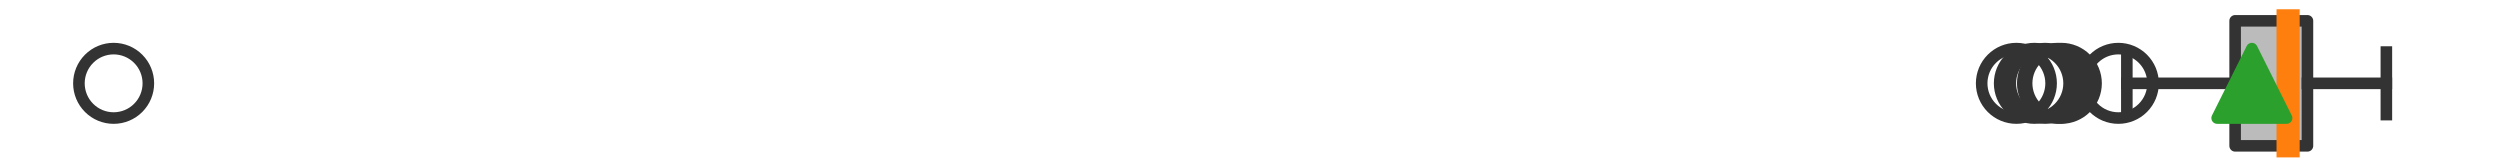 <?xml version="1.0" encoding="utf-8" standalone="no"?>
<!DOCTYPE svg PUBLIC "-//W3C//DTD SVG 1.1//EN"
  "http://www.w3.org/Graphics/SVG/1.1/DTD/svg11.dtd">
<svg xmlns:xlink="http://www.w3.org/1999/xlink" width="216pt" height="14.4pt" viewBox="0 0 216 14.4" xmlns="http://www.w3.org/2000/svg" version="1.1">
 <defs>
  <style type="text/css">*{stroke-linejoin: round; stroke-linecap: butt}</style>
 </defs>
 <g id="figure_1">
  <g id="patch_1">
   <path d="M 0 14.4 
L 216 14.4 
L 216 0 
L 0 0 
z
" style="fill: #ffffff"/>
  </g>
  <g id="axes_1">
   <g id="patch_2">
    <path d="M 193.116 12.6 
L 193.116 1.8 
L 199.363 1.8 
L 199.363 12.6 
L 193.116 12.6 
z
" clip-path="url(#pc11ff2a040)" style="fill: #bbbbbb; stroke: #333333; stroke-linejoin: miter"/>
   </g>
   <g id="line2d_1">
    <path d="M 193.116 7.2 
L 183.759 7.2 
" clip-path="url(#pc11ff2a040)" style="fill: none; stroke: #333333; stroke-linecap: square"/>
   </g>
   <g id="line2d_2">
    <path d="M 199.363 7.2 
L 206.182 7.2 
" clip-path="url(#pc11ff2a040)" style="fill: none; stroke: #333333; stroke-linecap: square"/>
   </g>
   <g id="line2d_3">
    <path d="M 183.759 9.9 
L 183.759 4.5 
" clip-path="url(#pc11ff2a040)" style="fill: none; stroke: #333333; stroke-linecap: square"/>
   </g>
   <g id="line2d_4">
    <path d="M 206.182 9.9 
L 206.182 4.5 
" clip-path="url(#pc11ff2a040)" style="fill: none; stroke: #333333; stroke-linecap: square"/>
   </g>
   <g id="line2d_5">
    <defs>
     <path id="mf406b89169" d="M 0 3 
C 0.796 3 1.559 2.684 2.121 2.121 
C 2.684 1.559 3 0.796 3 0 
C 3 -0.796 2.684 -1.559 2.121 -2.121 
C 1.559 -2.684 0.796 -3 0 -3 
C -0.796 -3 -1.559 -2.684 -2.121 -2.121 
C -2.684 -1.559 -3 -0.796 -3 0 
C -3 0.796 -2.684 1.559 -2.121 2.121 
C -1.559 2.684 -0.796 3 0 3 
z
" style="stroke: #333333"/>
    </defs>
    <g clip-path="url(#pc11ff2a040)">
     <use xlink:href="#mf406b89169" x="177.766" y="7.2" style="fill-opacity: 0; stroke: #333333"/>
     <use xlink:href="#mf406b89169" x="174.216" y="7.2" style="fill-opacity: 0; stroke: #333333"/>
     <use xlink:href="#mf406b89169" x="175.769" y="7.2" style="fill-opacity: 0; stroke: #333333"/>
     <use xlink:href="#mf406b89169" x="178.1" y="7.2" style="fill-opacity: 0; stroke: #333333"/>
     <use xlink:href="#mf406b89169" x="9.818" y="7.2" style="fill-opacity: 0; stroke: #333333"/>
     <use xlink:href="#mf406b89169" x="176.689" y="7.2" style="fill-opacity: 0; stroke: #333333"/>
     <use xlink:href="#mf406b89169" x="183.025" y="7.2" style="fill-opacity: 0; stroke: #333333"/>
    </g>
   </g>
   <g id="line2d_6">
    <path d="M 197.692 12.6 
L 197.692 1.8 
" clip-path="url(#pc11ff2a040)" style="fill: none; stroke: #ff7f0e; stroke-width: 2; stroke-linecap: square"/>
   </g>
   <g id="line2d_7">
    <defs>
     <path id="m394ad72352" d="M 0 -3 
L -3 3 
L 3 3 
z
" style="stroke: #2ca02c; stroke-linejoin: miter"/>
    </defs>
    <g clip-path="url(#pc11ff2a040)">
     <use xlink:href="#m394ad72352" x="194.561" y="7.2" style="fill: #2ca02c; stroke: #2ca02c; stroke-linejoin: miter"/>
    </g>
   </g>
  </g>
 </g>
 <defs>
  <clipPath id="pc11ff2a040">
   <rect x="0" y="-28.8" width="216" height="72"/>
  </clipPath>
 </defs>
</svg>
